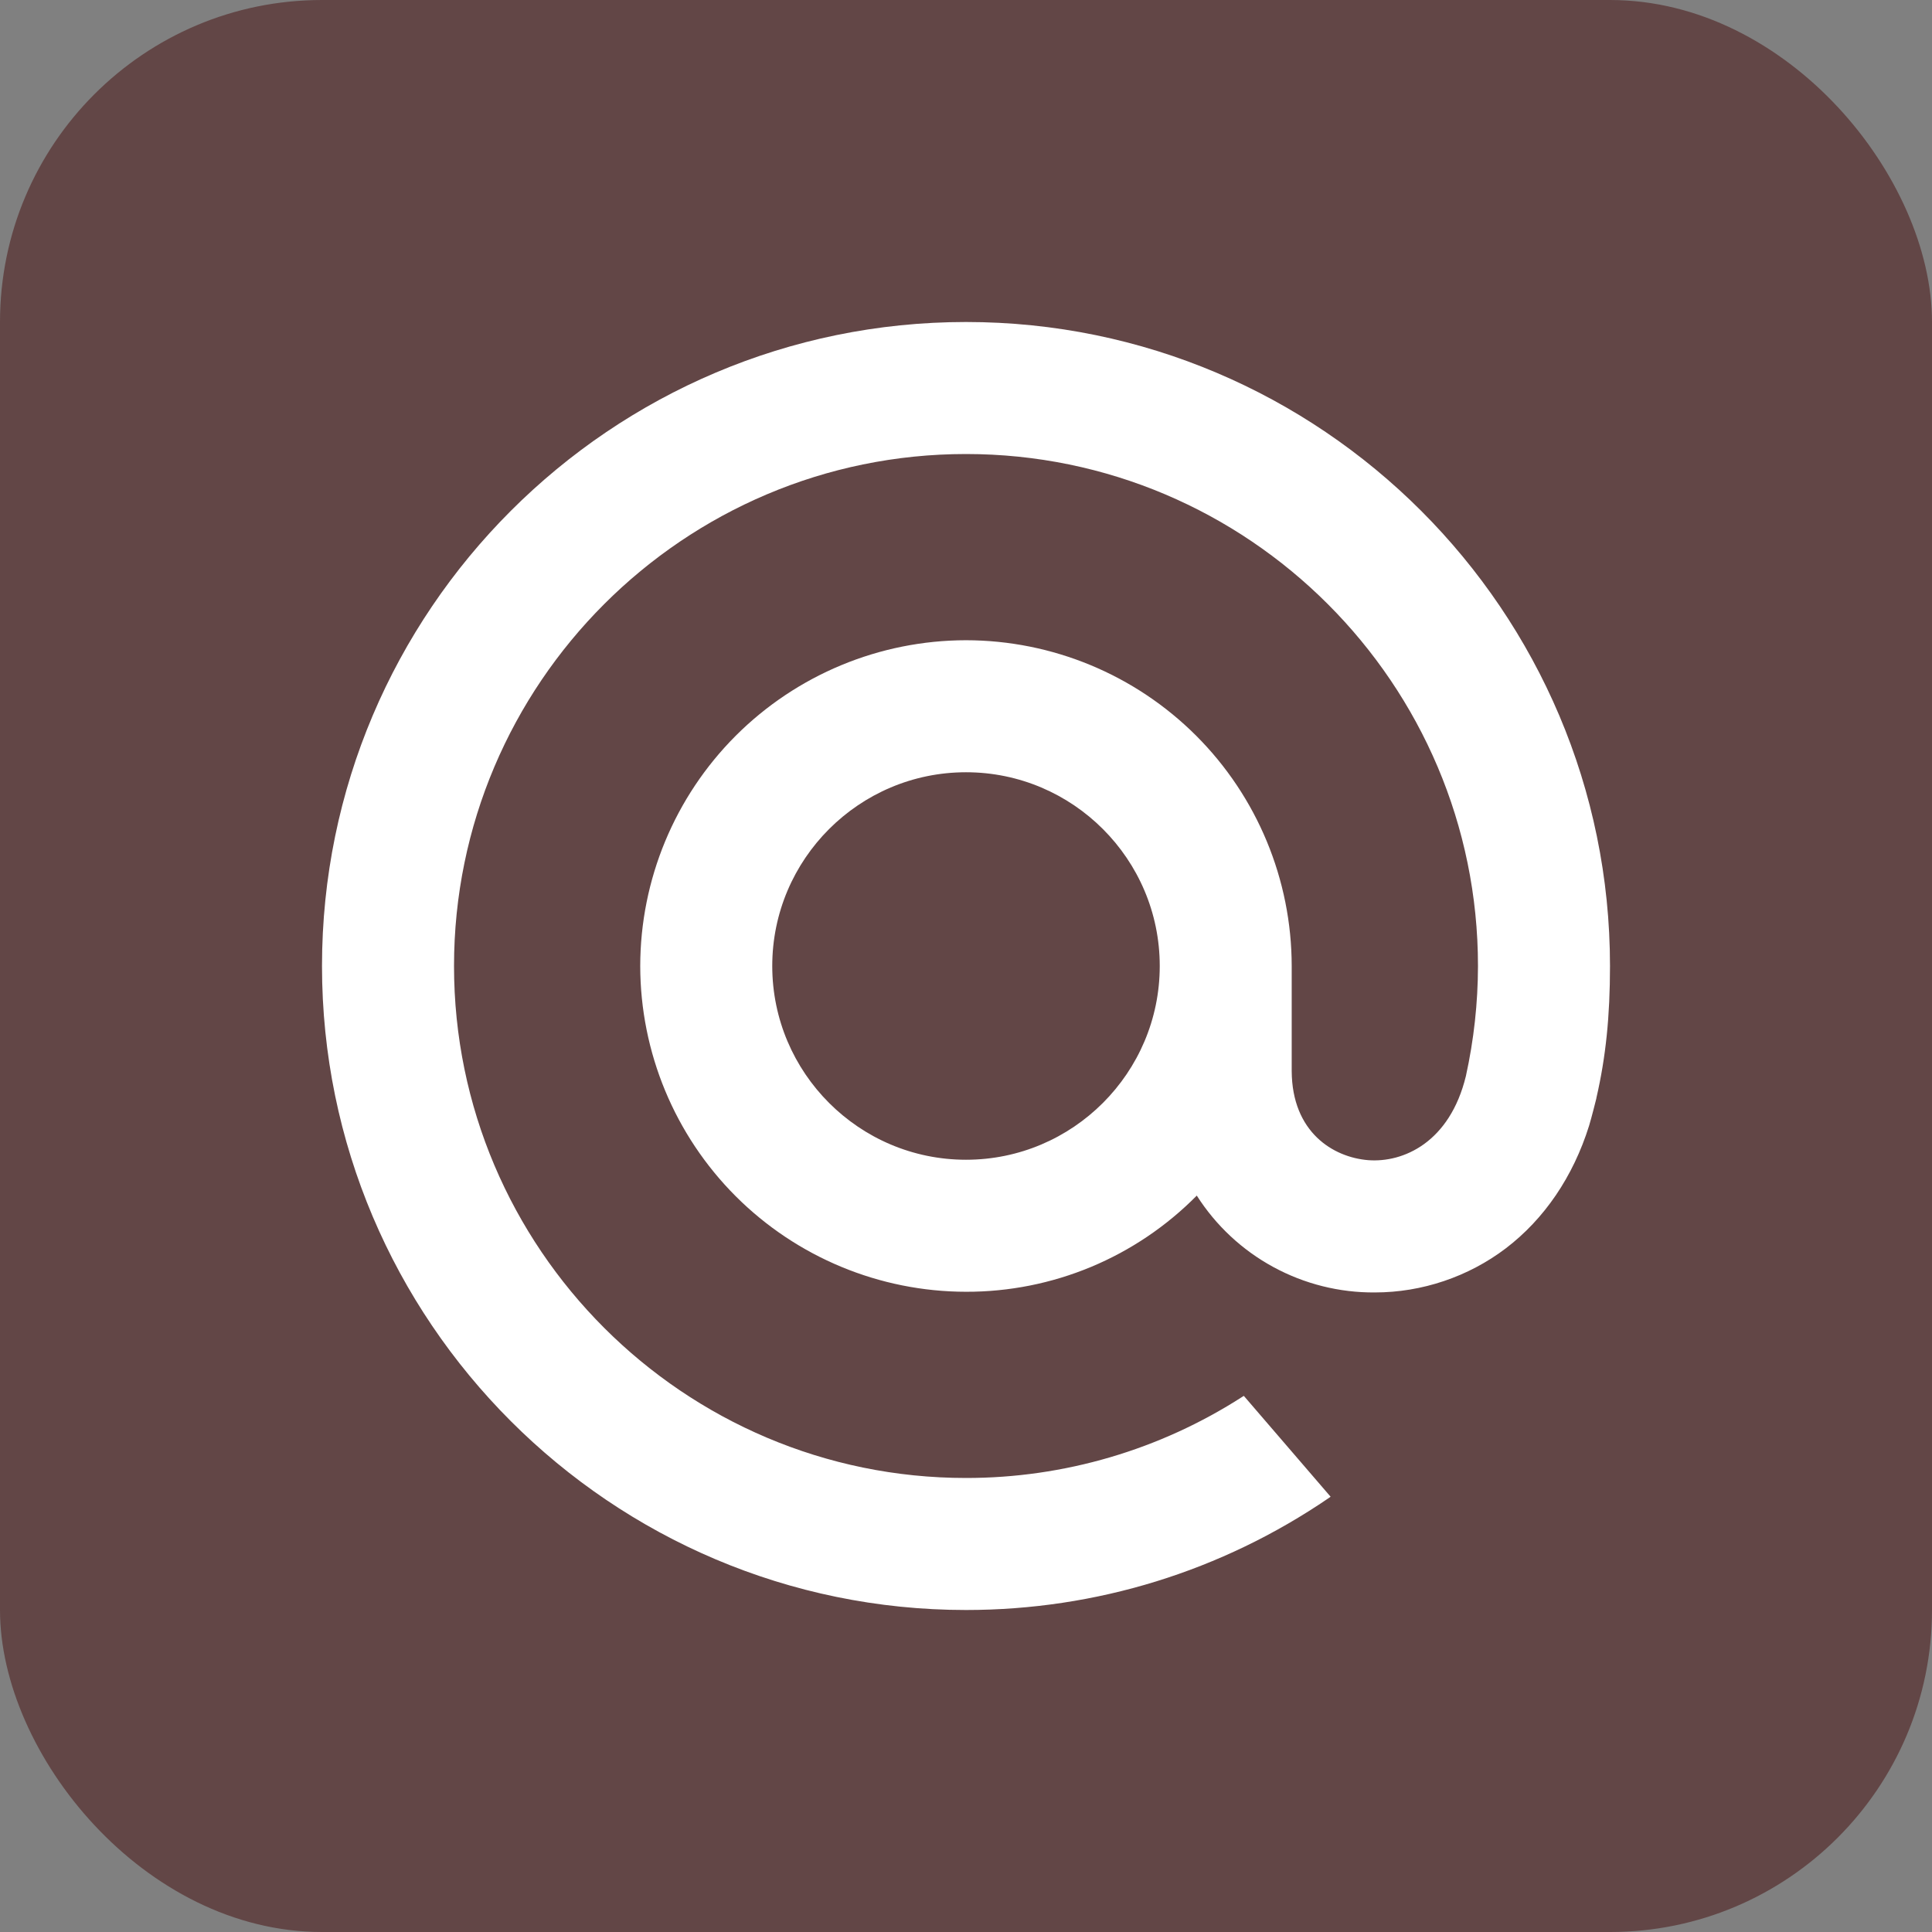 <svg width="60" height="60" viewBox="0 0 60 60" fill="none" xmlns="http://www.w3.org/2000/svg">
<rect x="0" y="0" width="60" height="60" fill="#808080" stroke="none"/>
<rect width="60" height="60" rx="10" fill="#624646"/>
<path d="M36.017 30C36.017 33.317 33.317 36.017 30 36.017C26.683 36.017 23.983 33.317 23.983 30C23.983 26.683 26.683 23.983 30 23.983C33.317 23.983 36.017 26.683 36.017 30ZM30 10C18.972 10 10 18.972 10 30C10 41.028 18.972 50 30 50C34.04 50 37.935 48.797 41.267 46.522L41.323 46.482L38.628 43.35L38.583 43.378C36.024 45.026 33.044 45.902 30 45.9C21.233 45.9 14.1 38.767 14.1 30C14.1 21.233 21.233 14.1 30 14.1C38.767 14.1 45.9 21.233 45.9 30C45.898 31.149 45.772 32.294 45.525 33.417C45.023 35.482 43.577 36.113 42.492 36.03C41.402 35.942 40.125 35.163 40.115 33.262V30C40.112 27.318 39.046 24.747 37.15 22.85C35.253 20.953 32.682 19.886 30 19.883C27.318 19.886 24.746 20.953 22.849 22.849C20.953 24.746 19.886 27.318 19.883 30C19.886 32.682 20.953 35.254 22.849 37.151C24.746 39.047 27.318 40.114 30 40.117C31.333 40.12 32.653 39.858 33.884 39.345C35.114 38.832 36.23 38.079 37.167 37.13C37.758 38.059 38.577 38.823 39.545 39.349C40.513 39.875 41.598 40.147 42.7 40.138C44.157 40.138 45.6 39.652 46.762 38.77C47.96 37.858 48.855 36.543 49.35 34.962C49.428 34.705 49.575 34.122 49.575 34.117L49.578 34.095C49.87 32.828 50 31.562 50 30C50 18.972 41.028 10 30 10Z" fill="white"/>
</svg>
